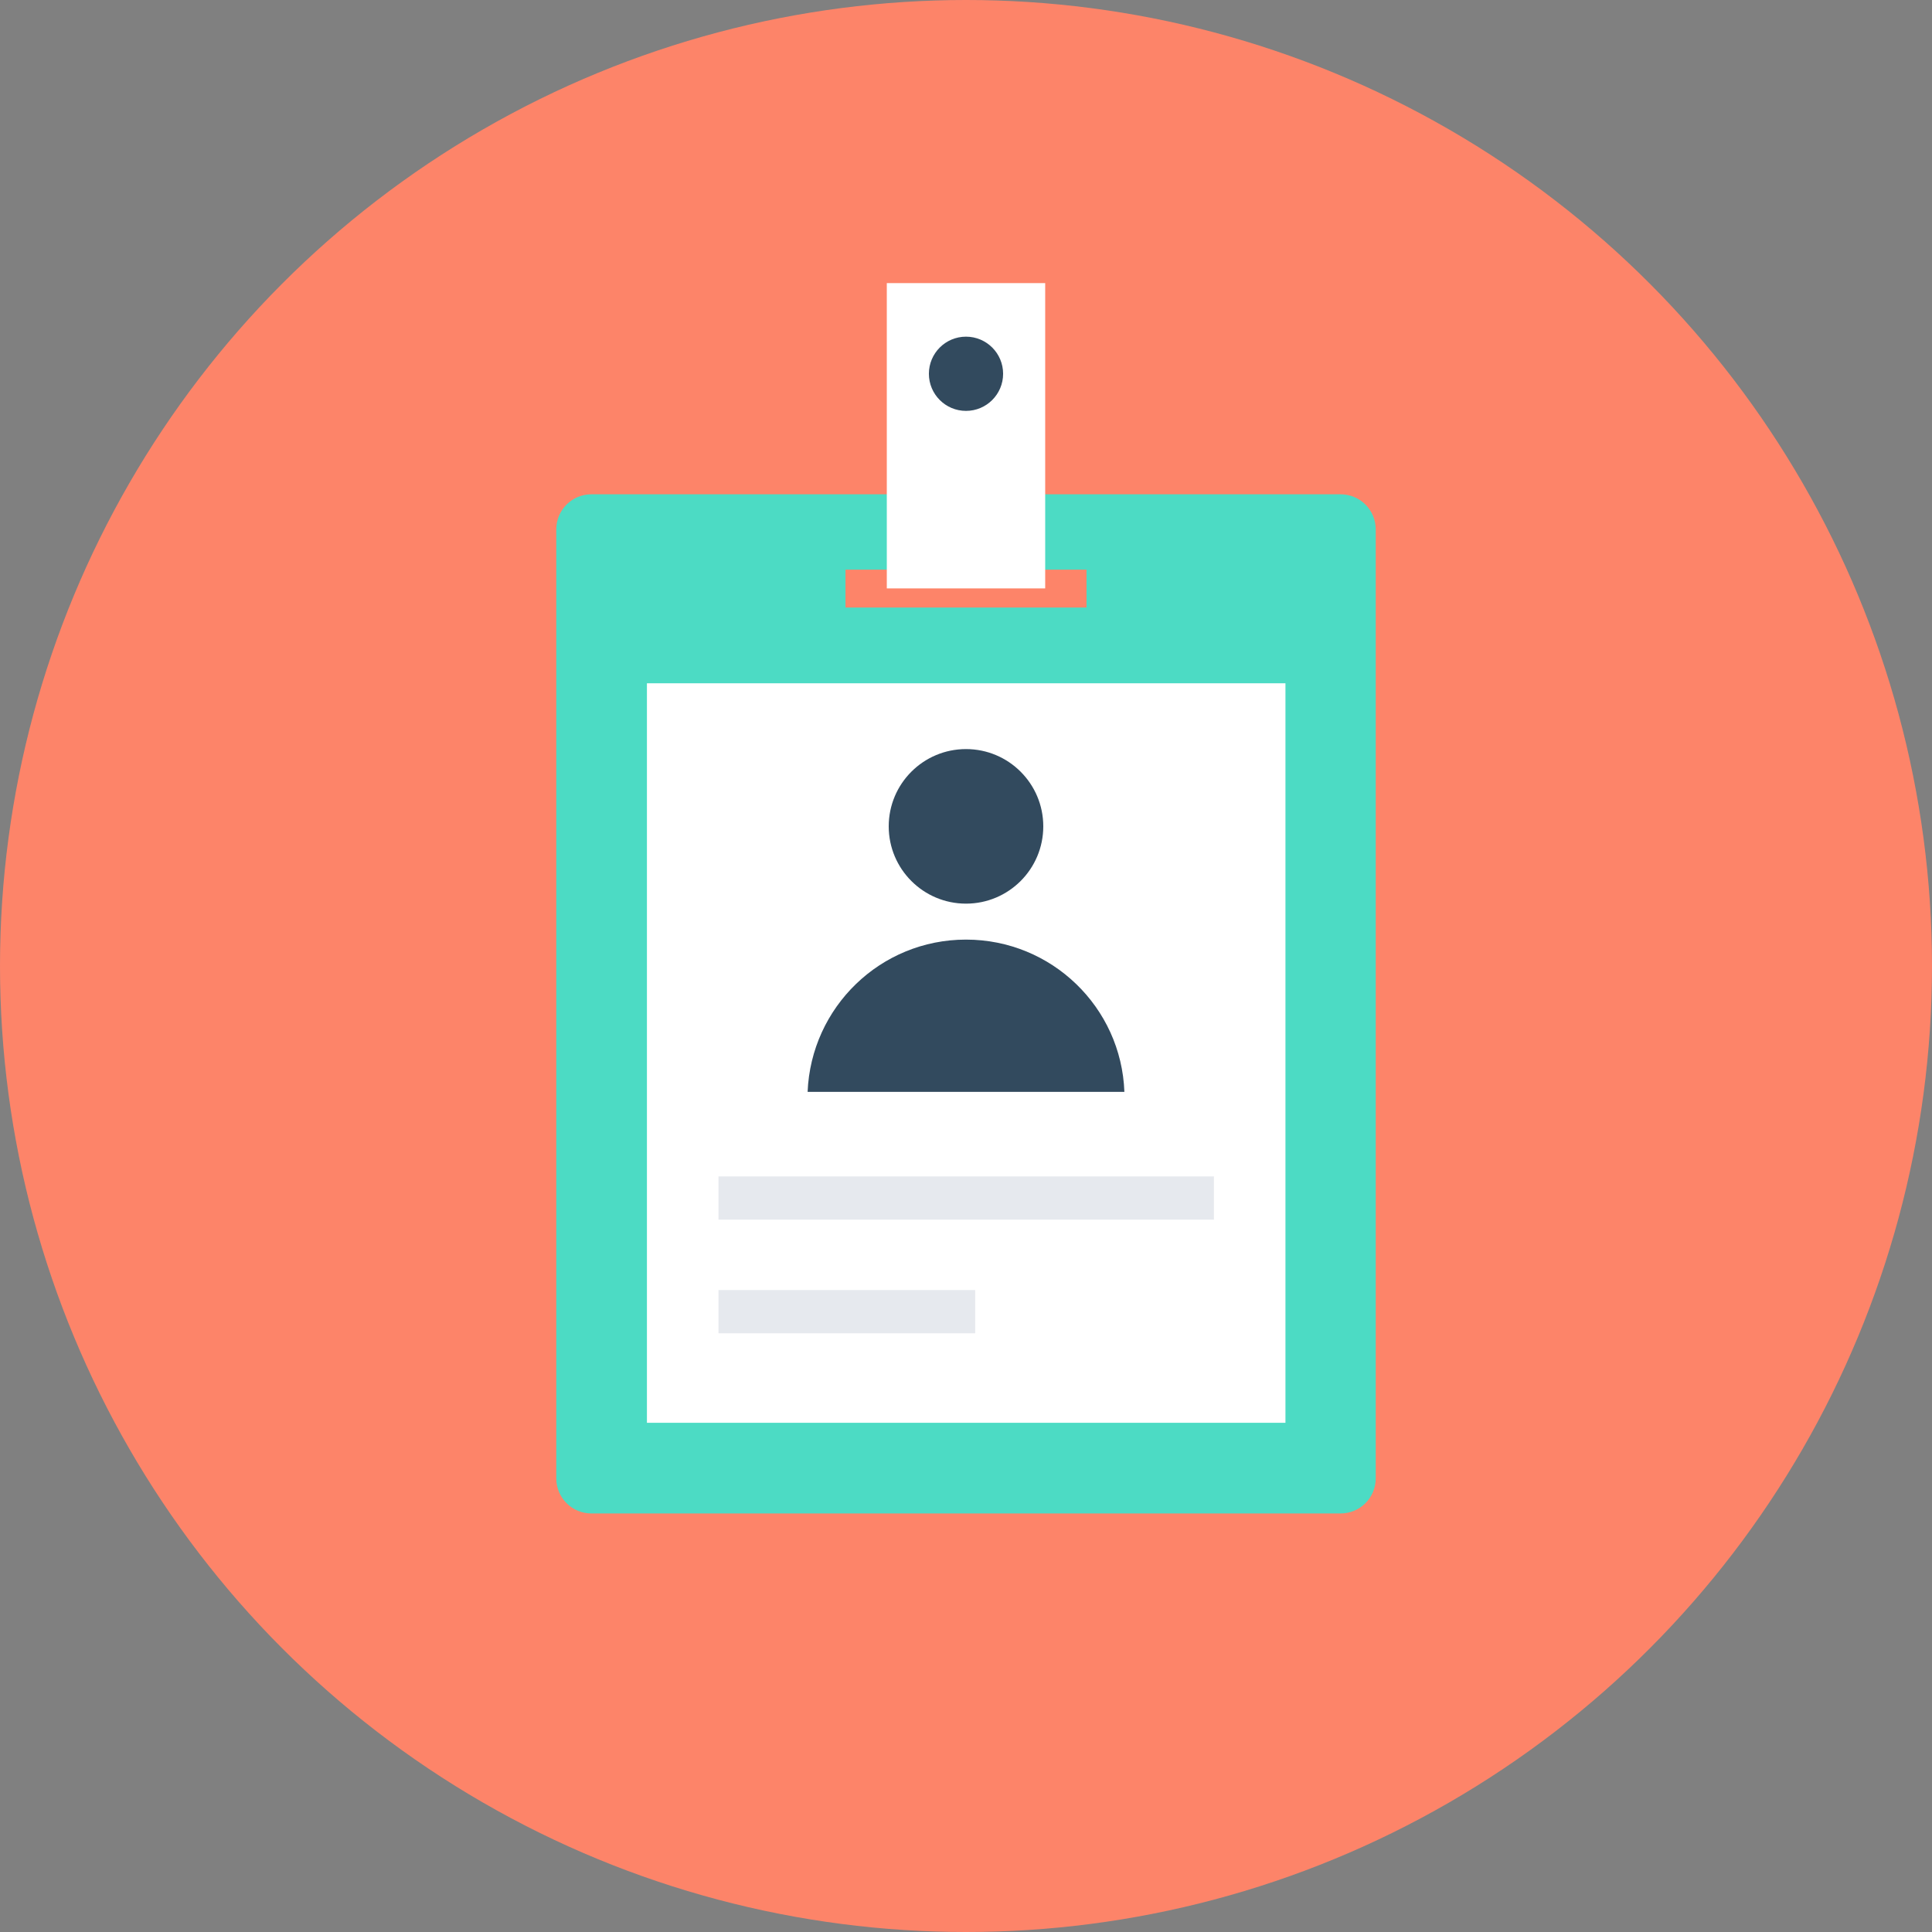<?xml version="1.0" encoding="iso-8859-1"?>
<!-- Uploaded to: SVG Repo, www.svgrepo.com, Generator: SVG Repo Mixer Tools -->
<svg version="1.1" id="Layer_1" xmlns="http://www.w3.org/2000/svg" xmlns:xlink="http://www.w3.org/1999/xlink" 
	 viewBox="0 0 505 505" xml:space="preserve">
<rect x="0" y="0" width="505" height="505" fill="#808080" stroke="none"/>
<circle style="fill:#FD8469;" cx="252.5" cy="252.5" r="252.5"/>
<path style="fill:#4CDBC4;" d="M350.4,129.2H154.6c-5.1,0-9.2,4.1-9.2,9.2v248c0,5.1,4.1,9.2,9.2,9.2h195.8c5.1,0,9.2-4.1,9.2-9.2
	v-248C359.6,133.3,355.5,129.2,350.4,129.2z"/>
<rect x="169.1" y="178.6" style="fill:#FFFFFF;" width="166.9" height="193.3"/>
<rect x="221" y="148.9" style="fill:#FD8469;" width="63" height="9.9"/>
<rect x="231.8" y="74" style="fill:#FFFFFF;" width="41.4" height="79.8"/>
<g>
	<circle style="fill:#324A5E;" cx="252.5" cy="97.7" r="9.7"/>
	<circle style="fill:#324A5E;" cx="252.5" cy="216" r="20.2"/>
	<path style="fill:#324A5E;" d="M293.9,285.4c-0.8-22.1-19-39.8-41.4-39.8s-40.5,17.7-41.4,39.8H293.9z"/>
</g>
<g>
	<rect x="187.8" y="307.5" style="fill:#E6E9EE;" width="129.5" height="11.3"/>
	<rect x="187.8" y="337.2" style="fill:#E6E9EE;" width="67.1" height="11.3"/>
</g>
</svg>
